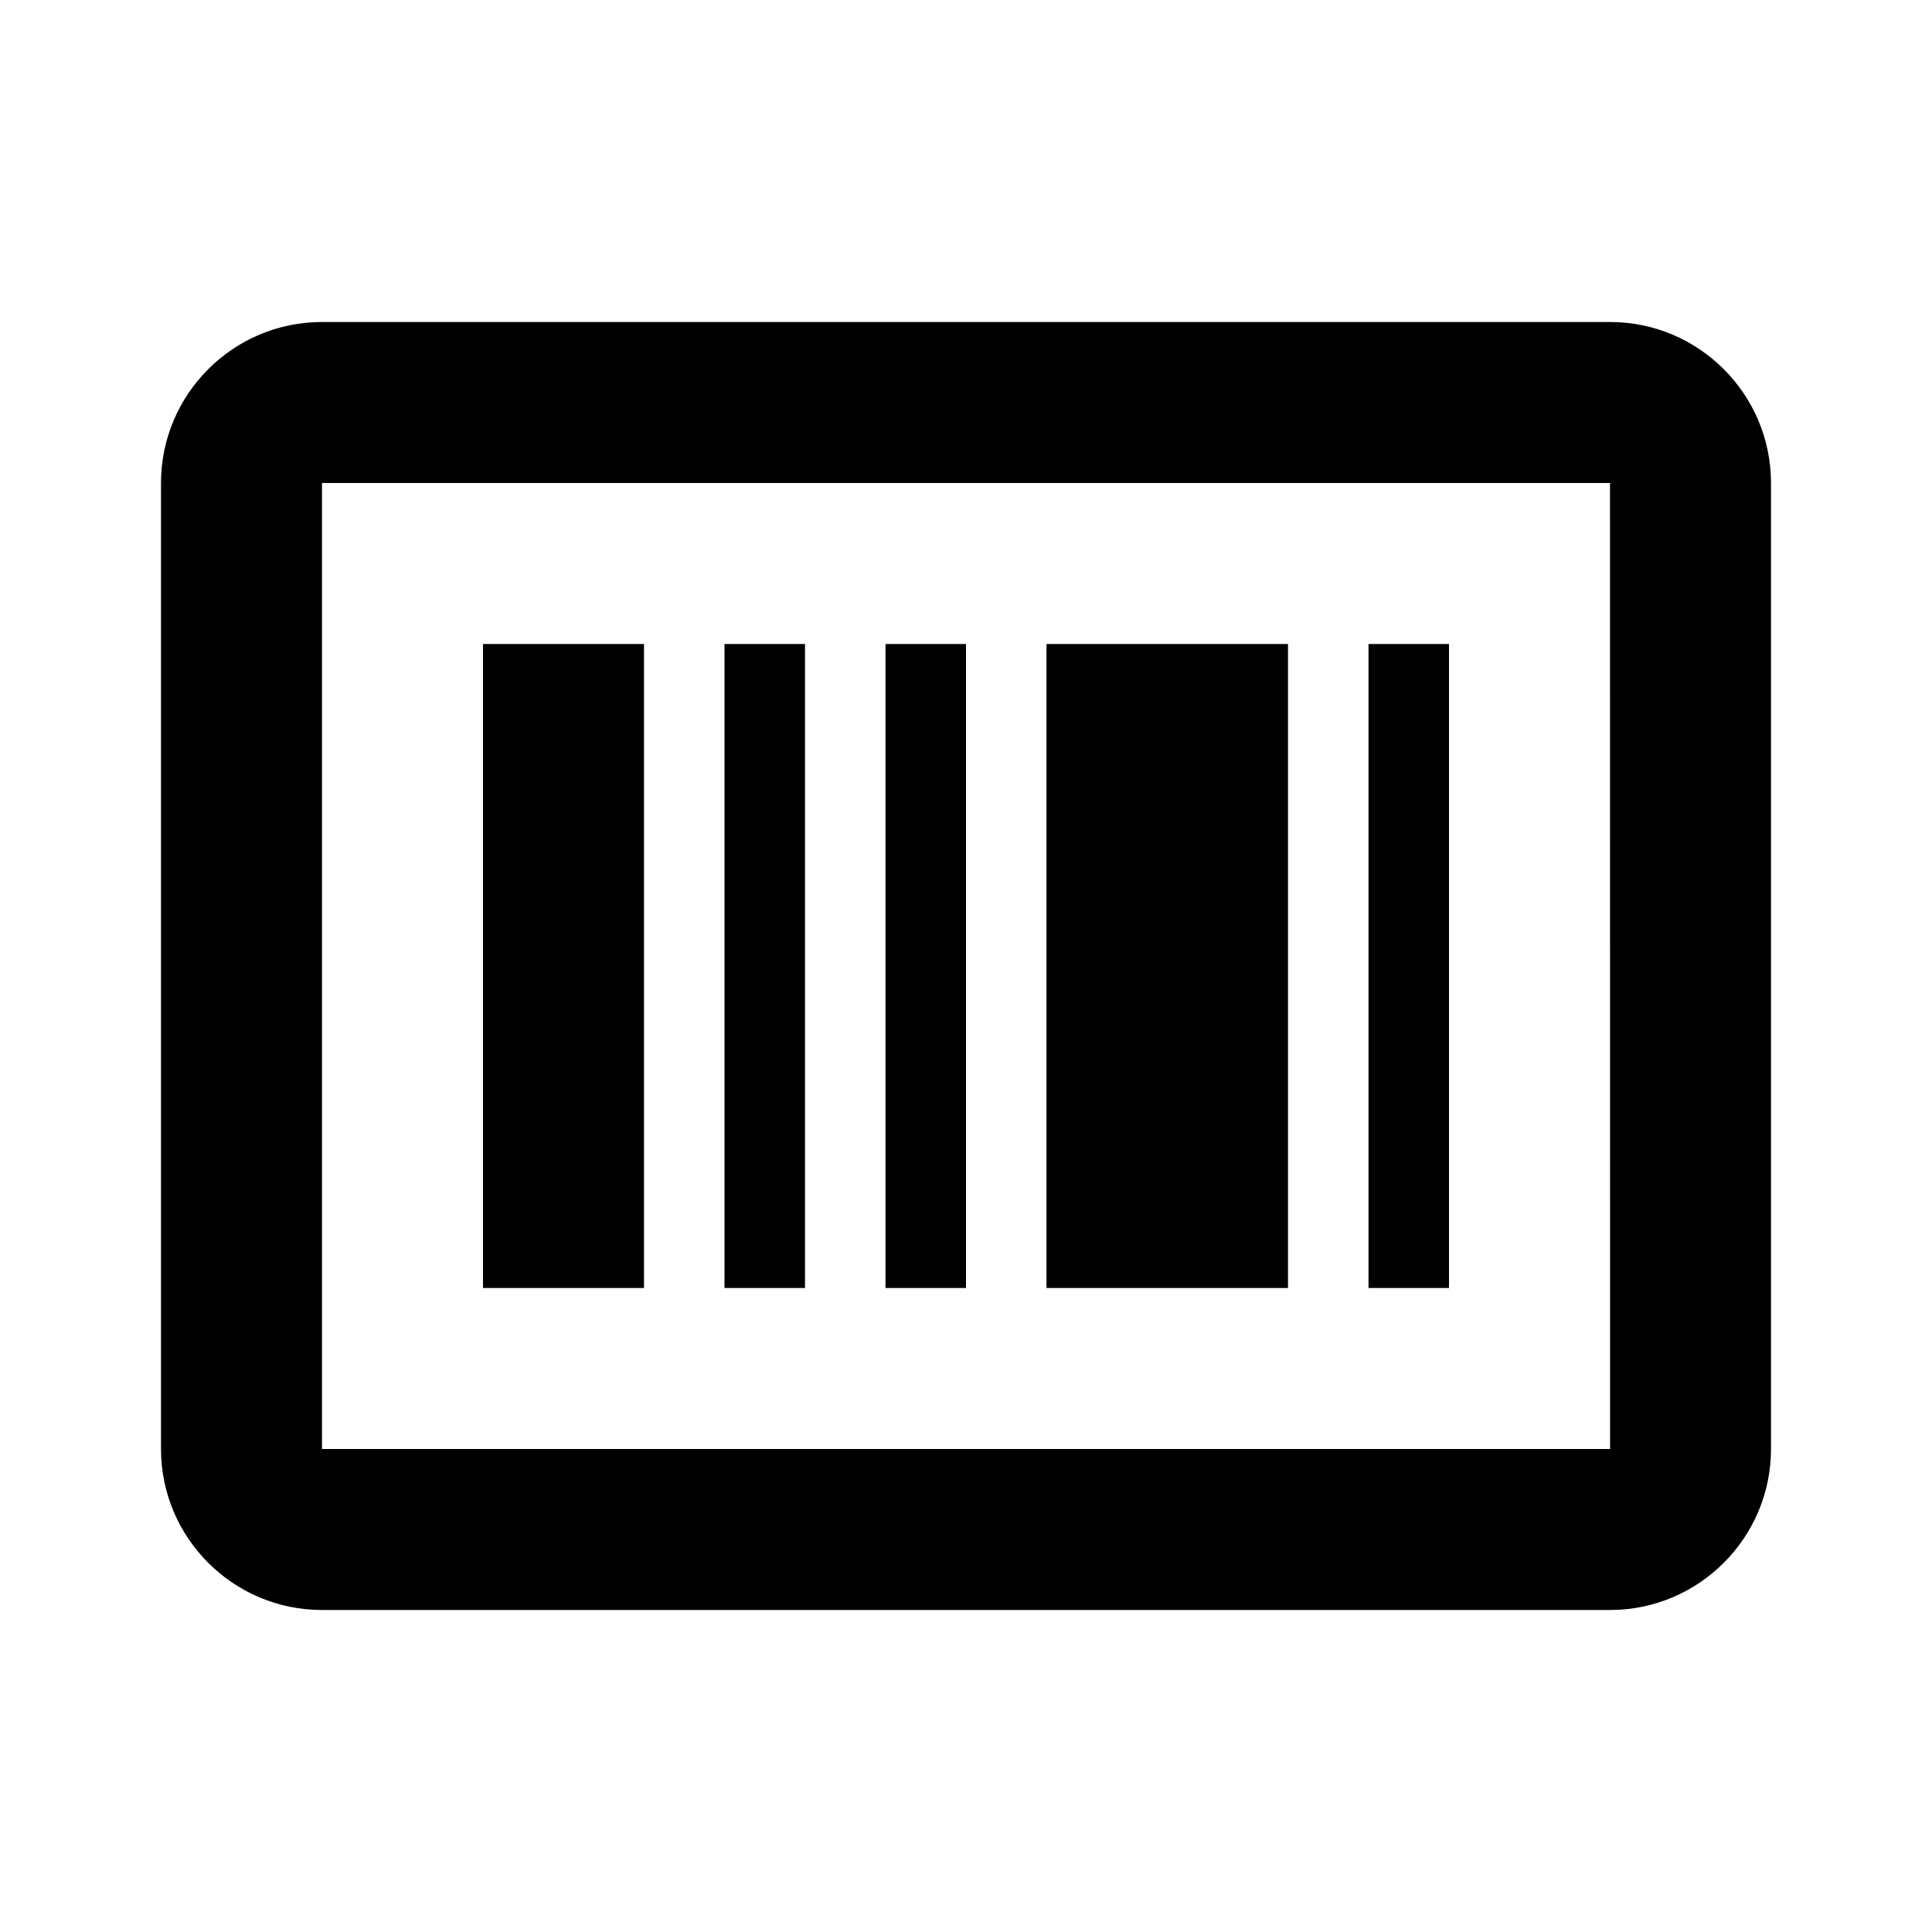 <?xml version="1.0" encoding="UTF-8"?>
<svg xmlns="http://www.w3.org/2000/svg" width="24" height="24" viewBox="0 0 24 24">
  <path fill="none" d="M4,6v12h16.001L20,6H4z M8,16H6V8h2V16z M10,16H9V8h1V16z M12,16h-1V8h1V16z M16,16h-3V8h3V16z M18,16h-1V8h1 V16z"></path>
  <path d="M20,4H4C2.897,4,2,4.897,2,6v12c0,1.103,0.897,2,2,2h16c1.103,0,2-0.897,2-2V6C22,4.897,21.103,4,20,4z M4,18V6h16 l0.001,12H4z"></path>
  <path d="M6 8H8V16H6zM9 8H10V16H9zM17 8H18V16H17zM13 8H16V16H13zM11 8H12V16H11z"></path>
</svg>
